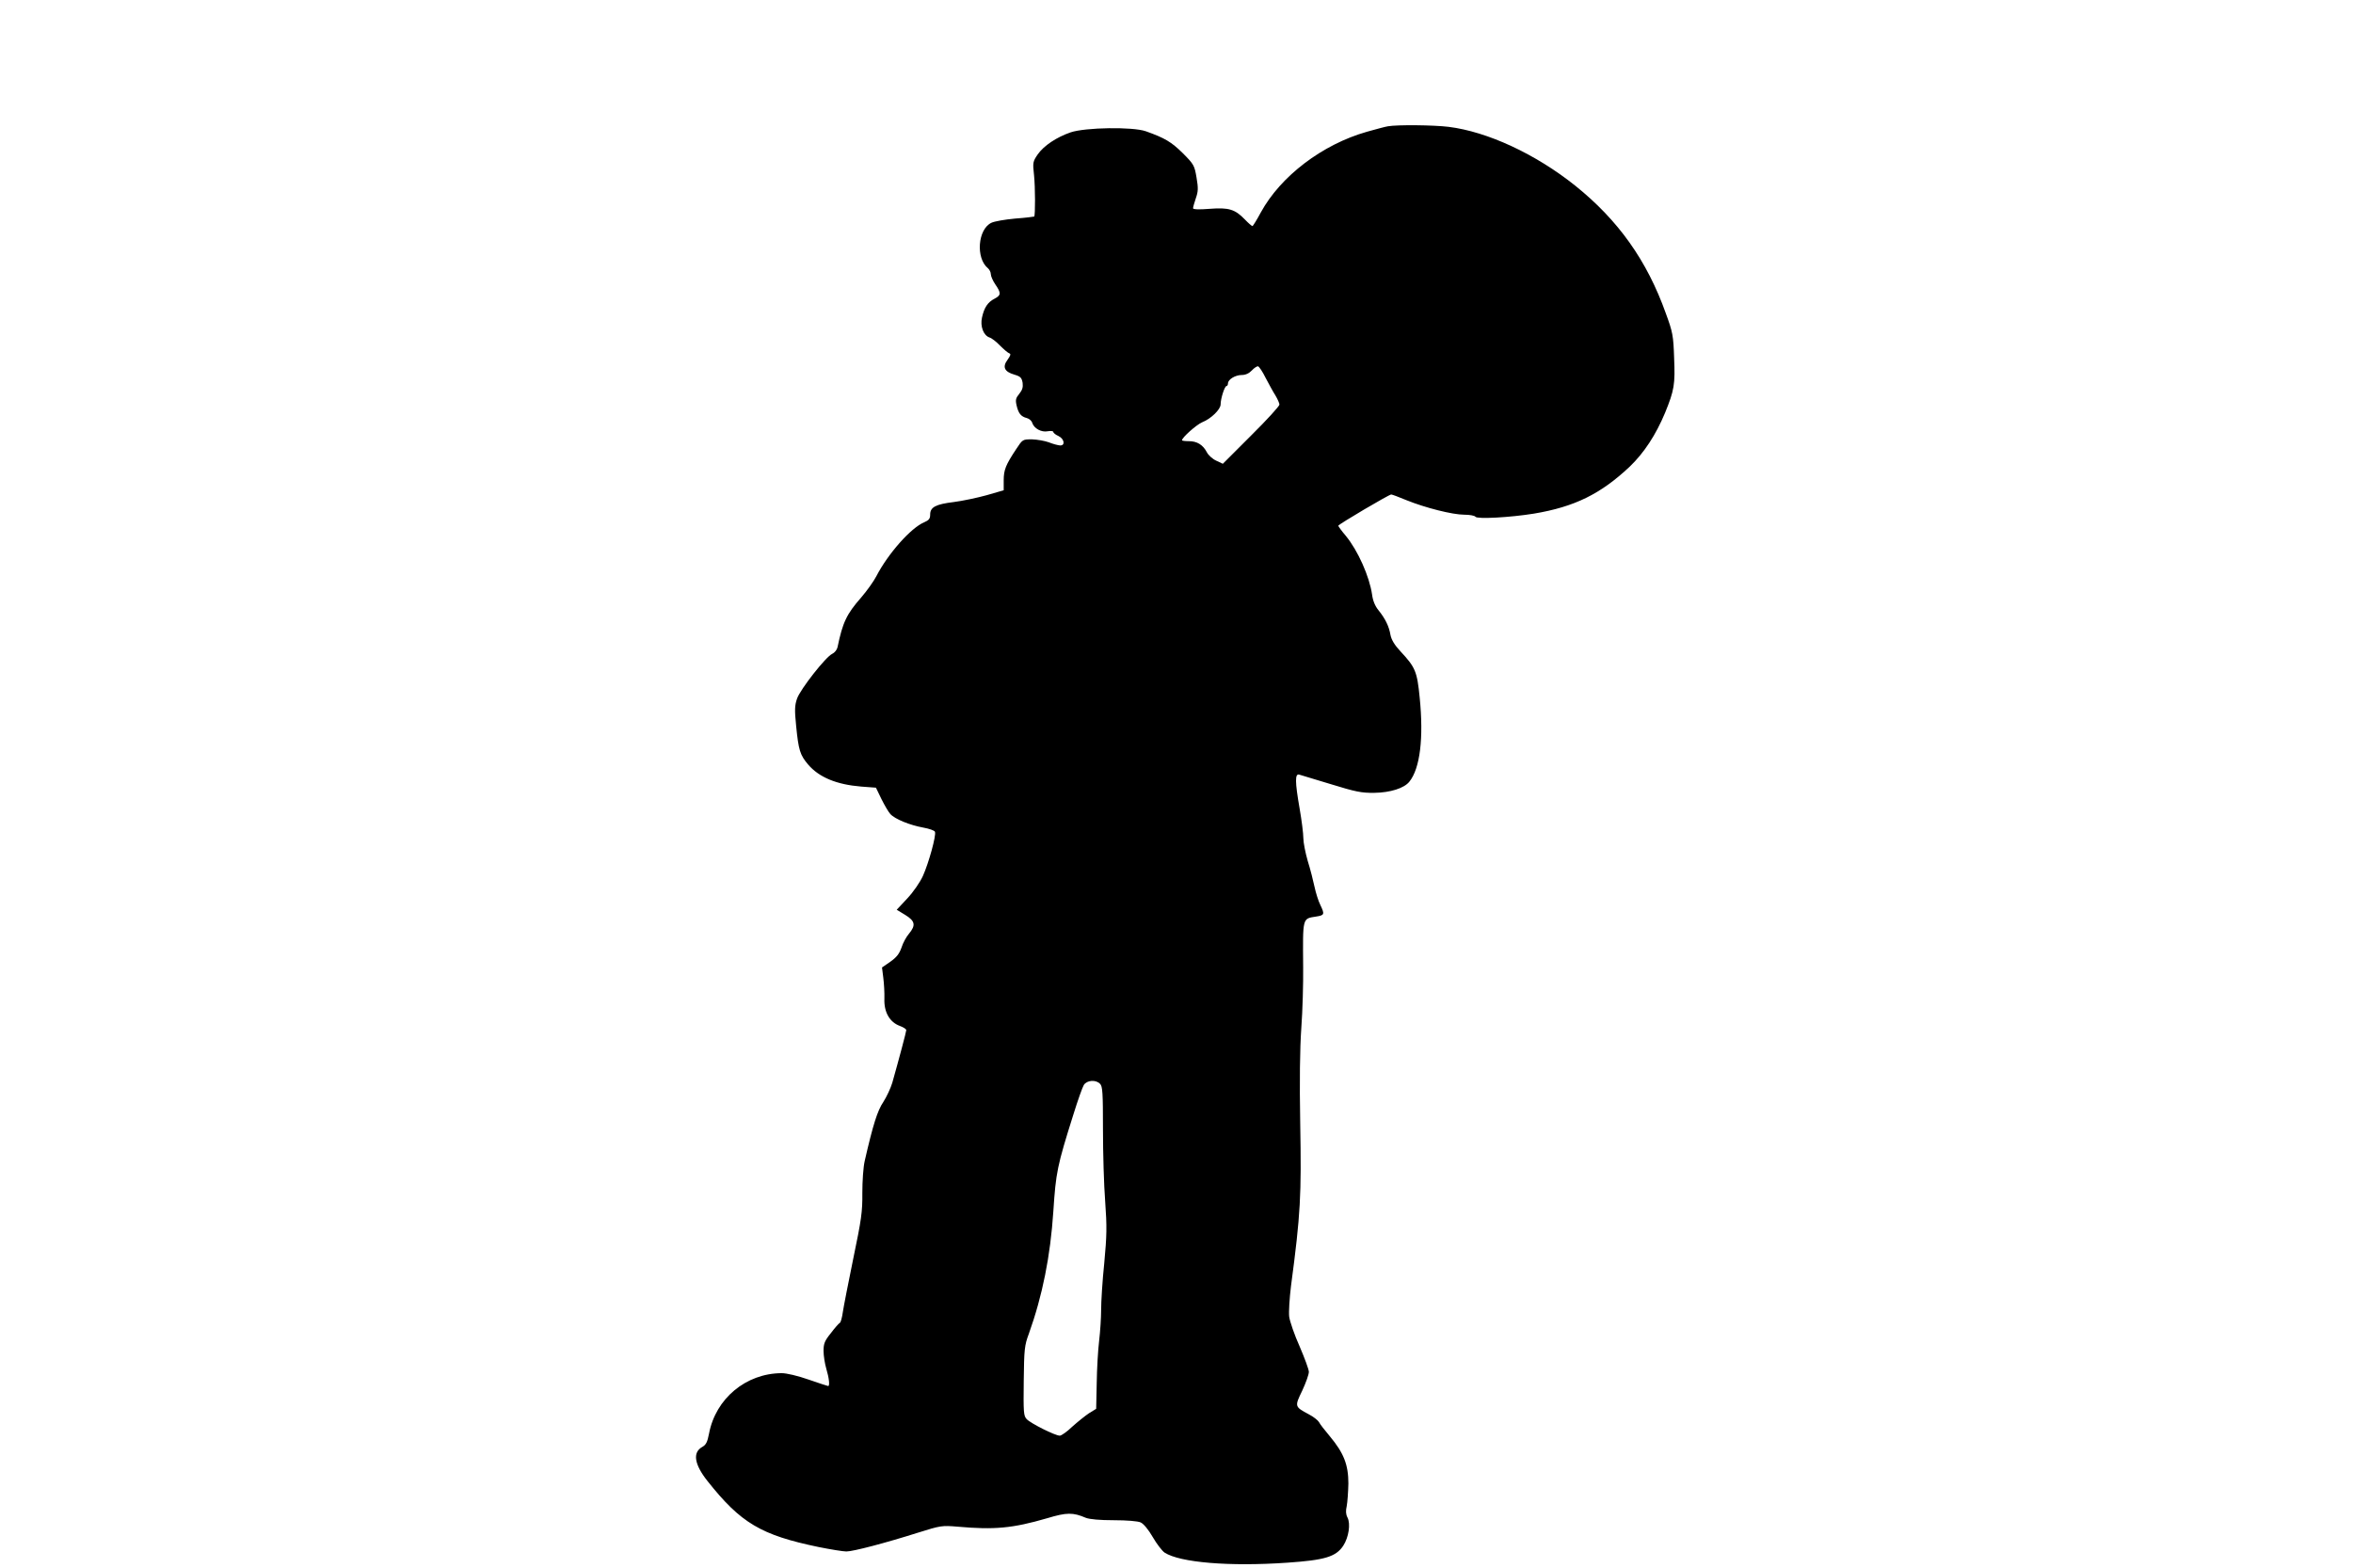 <?xml version="1.0" standalone="no"?>
<!DOCTYPE svg PUBLIC "-//W3C//DTD SVG 20010904//EN"
 "http://www.w3.org/TR/2001/REC-SVG-20010904/DTD/svg10.dtd">
<svg version="1.0" xmlns="http://www.w3.org/2000/svg"
 width="1280pt" height="853pt" viewBox="0 0 1280 853"
 preserveAspectRatio="xMidYMid meet">
<g transform="translate(0,853) scale(0.1,-0.1)"
fill="#000000" stroke="none">
<path d="M7550 7843 c-14 -2 -65 -16 -115 -30 -242 -69 -468 -241 -576 -438
-22 -41 -43 -75 -46 -75 -3 0 -22 16 -41 36 -54 56 -88 66 -192 58 -59 -5 -90
-3 -90 3 0 6 7 30 15 54 13 37 14 55 4 113 -11 65 -14 72 -75 133 -62 61 -97
82 -201 119 -72 25 -329 21 -409 -6 -78 -27 -146 -73 -179 -120 -26 -38 -28
-44 -20 -113 7 -66 7 -218 1 -225 -2 -1 -48 -7 -104 -11 -55 -5 -113 -15 -129
-23 -74 -35 -86 -192 -19 -247 9 -8 16 -22 16 -33 0 -10 11 -36 25 -56 32 -47
31 -58 -5 -77 -37 -19 -56 -48 -68 -102 -11 -48 8 -98 41 -109 11 -3 37 -23
57 -44 20 -20 42 -39 50 -42 10 -3 8 -11 -9 -35 -29 -39 -18 -65 37 -81 34
-10 40 -17 45 -45 3 -24 -2 -39 -18 -59 -19 -23 -22 -33 -15 -63 10 -44 24
-61 55 -69 13 -3 27 -15 30 -26 10 -31 50 -53 85 -46 17 3 30 1 30 -4 0 -5 12
-15 28 -22 33 -16 38 -54 7 -51 -11 1 -38 8 -60 17 -22 8 -63 15 -91 16 -51 0
-51 0 -86 -53 -57 -86 -68 -113 -68 -170 l0 -54 -93 -27 c-51 -14 -131 -31
-178 -37 -99 -12 -129 -28 -129 -68 0 -23 -7 -31 -32 -42 -73 -30 -198 -172
-261 -294 -14 -27 -51 -79 -82 -115 -80 -91 -101 -136 -129 -271 -3 -14 -16
-30 -29 -36 -35 -16 -173 -192 -191 -243 -13 -37 -14 -62 -5 -150 13 -131 21
-157 65 -209 60 -70 155 -109 289 -120 l80 -6 30 -62 c17 -34 38 -70 48 -81
25 -28 107 -61 179 -74 33 -6 62 -16 64 -23 8 -19 -34 -170 -65 -239 -15 -34
-53 -89 -85 -123 l-58 -62 46 -28 c54 -33 59 -56 21 -102 -14 -16 -33 -50 -41
-76 -12 -34 -27 -53 -61 -77 l-45 -31 7 -56 c4 -31 7 -82 6 -114 -3 -73 29
-128 84 -148 19 -7 35 -17 35 -23 0 -8 -40 -159 -76 -286 -9 -30 -31 -77 -49
-105 -32 -47 -56 -124 -101 -320 -8 -34 -13 -111 -13 -175 1 -101 -5 -144 -49
-355 -27 -132 -53 -264 -57 -292 -4 -29 -11 -56 -16 -59 -6 -3 -28 -28 -49
-56 -34 -42 -40 -57 -40 -97 0 -26 7 -70 15 -97 15 -50 20 -94 10 -94 -3 0
-51 16 -106 35 -60 21 -120 35 -147 35 -194 -1 -359 -138 -395 -329 -9 -46
-16 -61 -38 -73 -52 -30 -42 -94 29 -184 182 -230 292 -295 606 -360 65 -13
133 -24 150 -24 37 0 212 46 389 102 124 39 131 40 215 33 202 -18 300 -9 489
46 106 32 140 32 210 2 21 -8 75 -13 152 -13 72 0 131 -5 146 -12 16 -7 43
-40 66 -80 22 -38 51 -75 64 -84 83 -54 351 -77 668 -55 204 14 264 32 304 92
30 46 41 120 23 154 -9 17 -10 36 -4 62 4 21 8 76 9 123 0 102 -25 166 -102
258 -26 31 -53 65 -58 76 -6 10 -30 29 -55 42 -78 42 -78 42 -36 129 20 43 36
88 36 102 0 13 -23 75 -50 138 -28 62 -53 135 -57 162 -3 27 2 103 10 168 52
391 57 491 50 885 -4 226 -2 405 6 518 7 95 11 244 10 330 -2 274 -5 264 71
276 45 7 47 12 22 64 -10 20 -24 64 -31 97 -7 33 -23 97 -37 141 -13 45 -24
101 -24 125 0 24 -9 96 -20 159 -26 149 -26 193 -2 186 9 -3 87 -26 172 -52
133 -41 166 -48 236 -47 86 1 163 25 191 61 58 72 78 237 56 456 -14 144 -24
166 -104 252 -33 35 -50 64 -55 90 -8 47 -28 88 -65 134 -19 23 -31 53 -35 85
-14 98 -77 240 -143 320 -23 27 -41 52 -41 55 0 7 276 170 288 170 5 0 42 -14
83 -31 101 -41 250 -79 315 -79 29 0 56 -5 60 -11 8 -14 190 -4 319 17 221 37
363 107 521 256 78 75 142 173 192 293 50 123 55 154 49 298 -4 122 -8 141
-45 242 -103 289 -260 508 -493 695 -215 172 -478 294 -689 320 -81 10 -279
12 -330 3z m-665 -1369 c17 -32 40 -75 53 -95 12 -20 22 -43 22 -50 0 -8 -69
-84 -154 -168 l-154 -154 -36 17 c-20 9 -43 30 -51 46 -21 40 -53 60 -97 60
-21 0 -38 2 -38 5 0 15 79 85 110 98 48 19 100 70 100 97 0 32 22 100 32 100
4 0 8 6 8 14 0 22 40 46 75 46 21 0 40 9 55 25 13 14 29 24 34 22 6 -2 25 -30
41 -63z m-901 -3840 c14 -13 16 -50 16 -247 0 -128 5 -304 12 -393 10 -138 9
-184 -5 -335 -10 -95 -17 -210 -17 -254 0 -44 -5 -120 -11 -170 -6 -49 -12
-153 -13 -230 l-3 -139 -39 -24 c-21 -14 -62 -47 -91 -73 -28 -27 -59 -49 -68
-49 -25 0 -159 67 -180 90 -17 18 -18 37 -16 208 2 172 4 193 28 257 74 207
117 422 133 665 14 212 20 245 110 530 23 74 48 145 56 158 17 26 65 30 88 6z"/>
</g>
</svg>